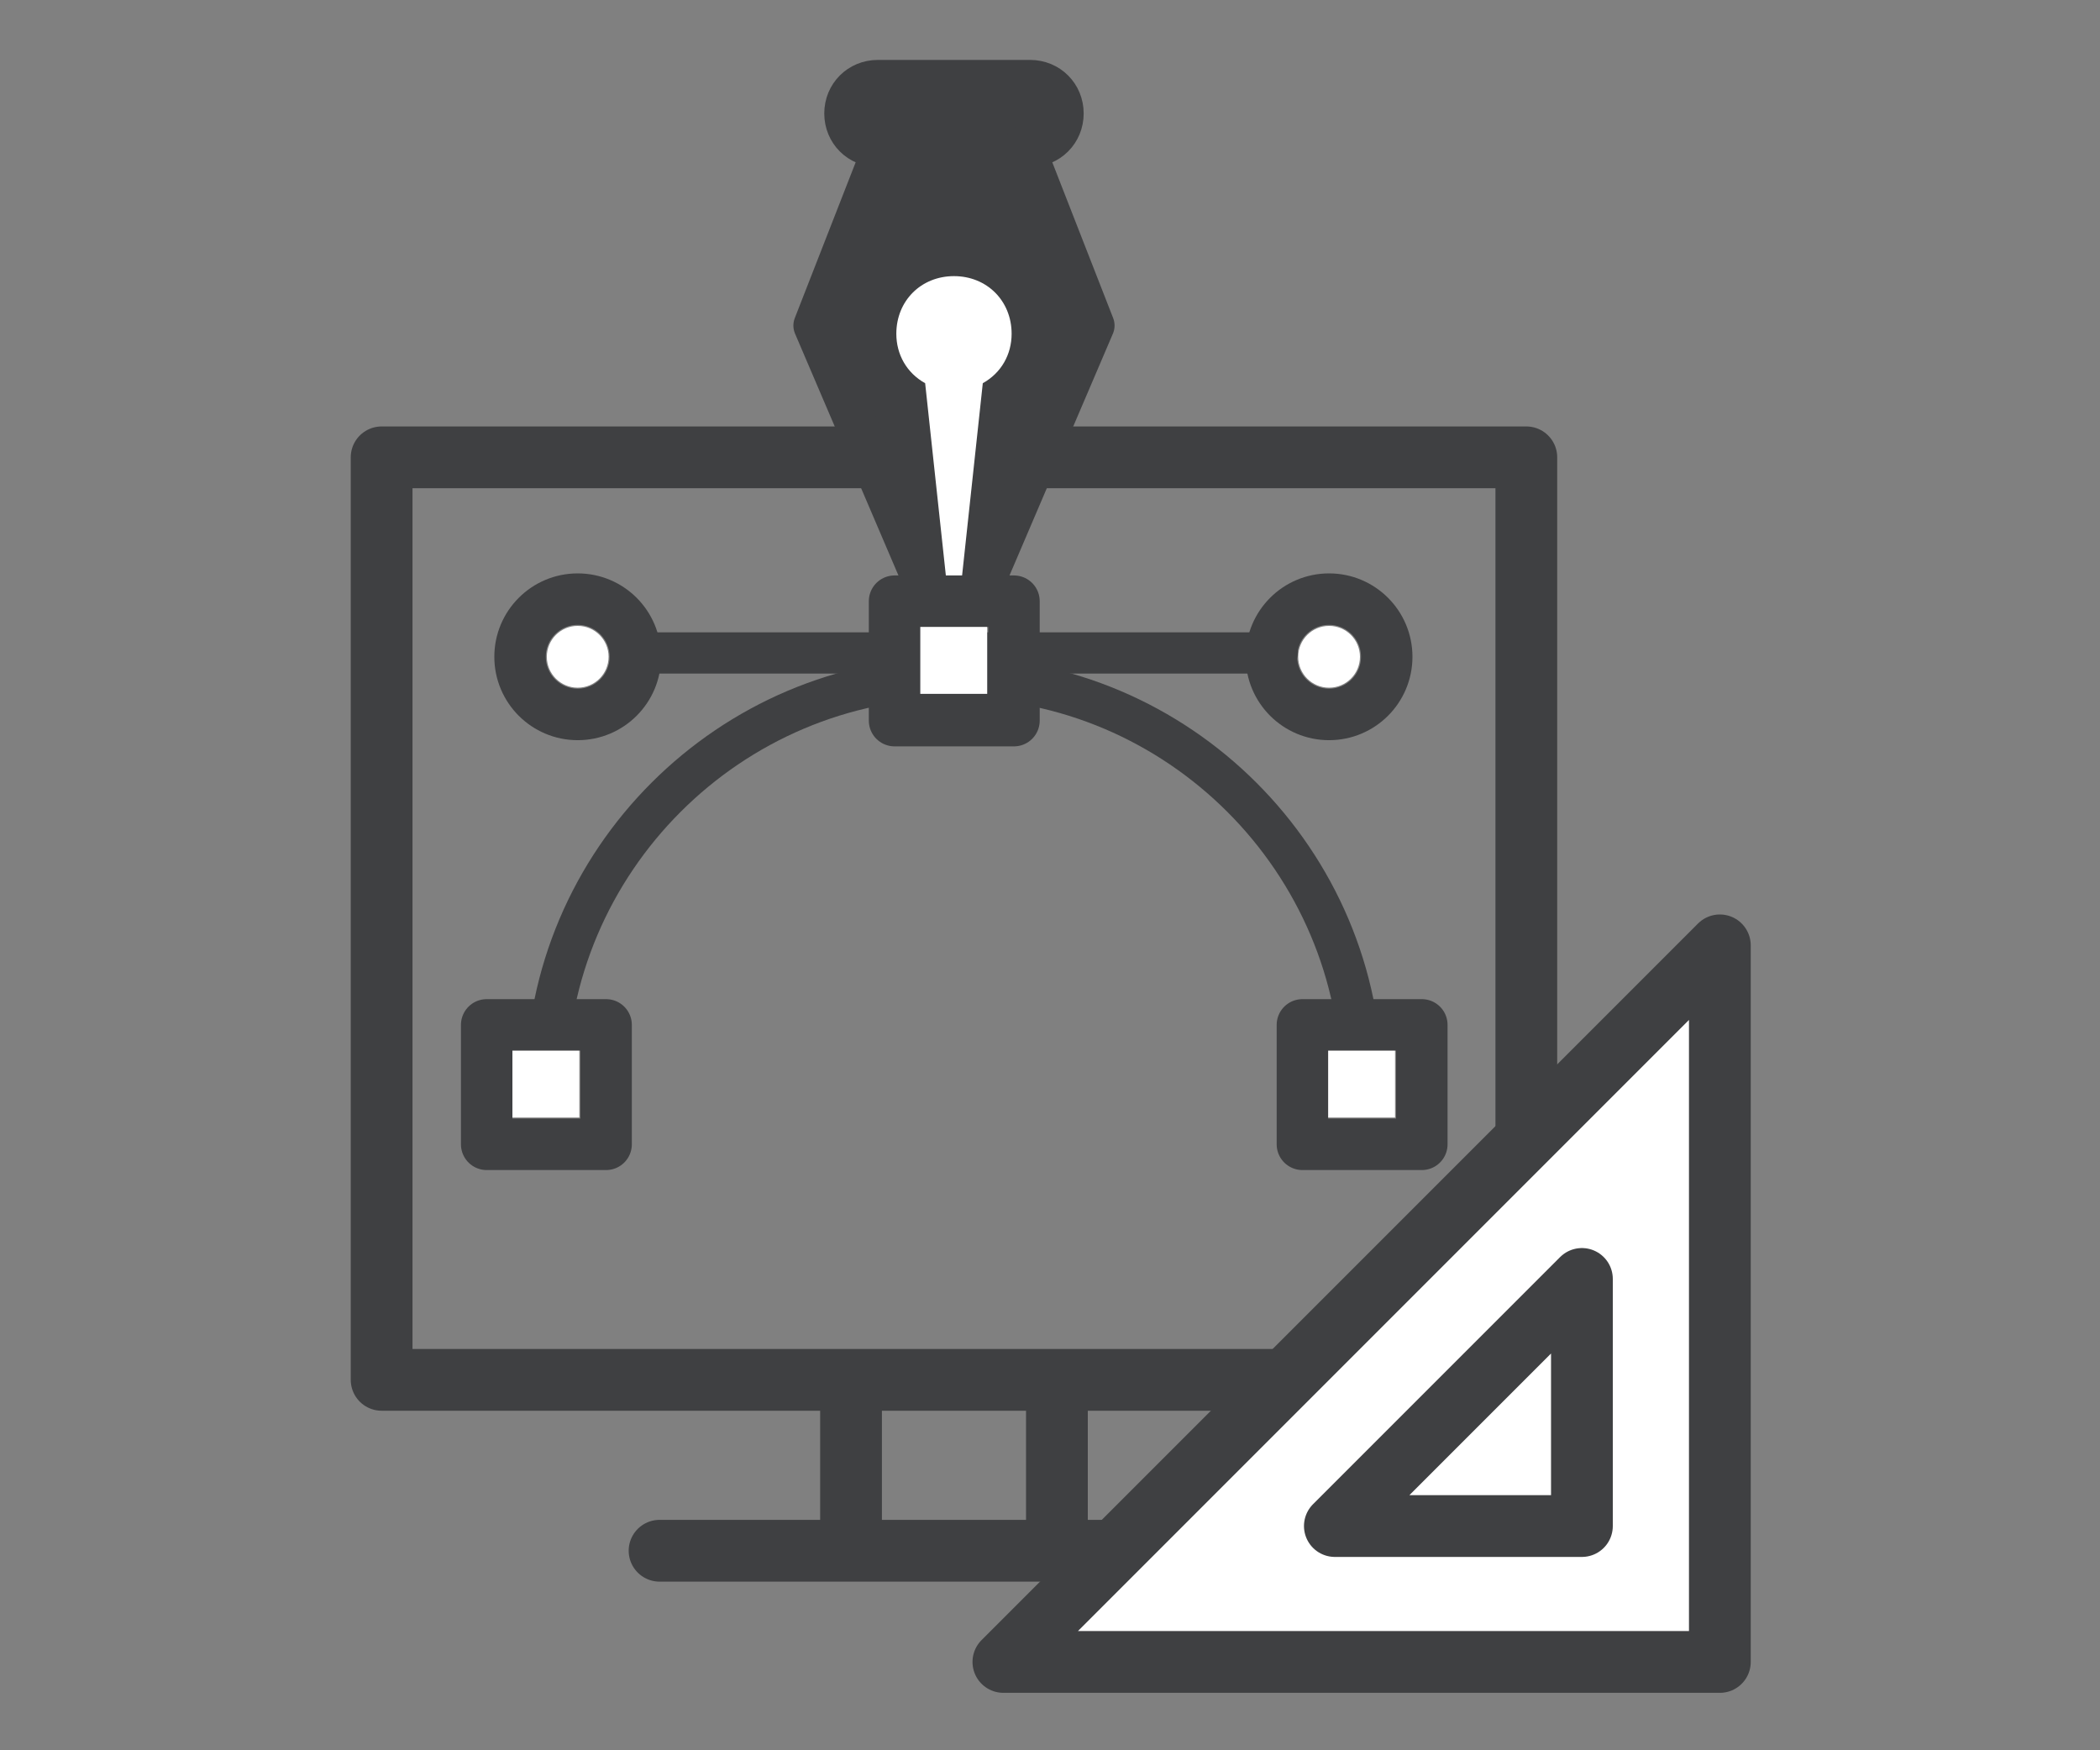 <?xml version="1.0" encoding="utf-8"?>
<!-- Generator: Adobe Illustrator 25.4.1, SVG Export Plug-In . SVG Version: 6.00 Build 0)  -->
<svg version="1.1" id="レイヤー_1" xmlns="http://www.w3.org/2000/svg" xmlns:xlink="http://www.w3.org/1999/xlink" x="0px"
	 y="0px" width="102px" height="85px" viewBox="0 0 102 85" style="enable-background:new 0 0 102 85;" xml:space="preserve">
<rect x="0" y="0" width="102" height="85" fill="#808080" stroke="none"/>
<style type="text/css">
	.st0{fill:none;stroke:#3F4042;stroke-width:3;stroke-linejoin:round;}
	.st1{fill:none;stroke:#3F4042;stroke-width:3;stroke-linecap:round;stroke-linejoin:round;}
	.st2{fill:#FFFFFF;stroke:#3F4042;stroke-width:3;stroke-linecap:round;stroke-linejoin:round;}
	.st3{fill:#3F4042;stroke:#3F4042;stroke-width:2;stroke-linecap:round;stroke-linejoin:round;}
	.st4{fill:#FFFFFF;}
	.st5{fill:none;stroke:#3F4042;stroke-width:2;stroke-linecap:round;stroke-linejoin:round;}
	.st6{fill:none;stroke:#3F4042;stroke-width:2.5;stroke-linecap:round;stroke-linejoin:round;}
</style>
<g id="グループ_2117" transform="translate(-1003.064 -523.29)">
	<g id="グループ_2114">
		<rect id="長方形_137" x="1021.6" y="545.5" class="st0" width="55.6" height="44.8"/>
		<line id="線_437" class="st0" x1="1044.4" y1="590.8" x2="1044.4" y2="598.8"/>
		<line id="線_438" class="st0" x1="1054.4" y1="590.8" x2="1054.4" y2="598.8"/>
		<line id="線_439" class="st1" x1="1035.1" y1="598.6" x2="1063.7" y2="598.6"/>
	</g>
	<path id="パス_155" class="st2" d="M1086.6,569.2V604h-34.8L1086.6,569.2z"/>
	<path id="パス_156" class="st1" d="M1079.9,585.4v12h-12L1079.9,585.4z"/>
	<g id="グループ_2116">
		<path id="パス_157" class="st3" d="M1052.8,530.4l3.4,8.7l-6.8,15.9l-6.8-15.9l3.4-8.7h-0.3c-0.9,0-1.6-0.7-1.6-1.6l0,0
			c0-0.9,0.7-1.6,1.6-1.6h7.4c0.9,0,1.6,0.7,1.6,1.6l0,0c0,0.9-0.7,1.6-1.6,1.6H1052.8z"/>
		<path id="パス_158" class="st4" d="M1052.2,539.5c0-1.6-1.2-2.8-2.8-2.8c-1.6,0-2.8,1.2-2.8,2.8c0,1,0.5,1.9,1.4,2.4h0l1.4,13
			l1.4-13h0C1051.7,541.4,1052.2,540.5,1052.2,539.5z"/>
		<path id="パス_159" class="st5" d="M1069.2,576c0-10.9-8.9-19.8-19.8-19.8c-10.9,0-19.8,8.9-19.8,19.8c0,0,0,0,0,0"/>
		<g id="長方形_138" transform="translate(1010.903 571.462)">
			<rect x="17" y="2.8" class="st4" width="3.3" height="3.3"/>
			<rect x="15.8" y="1.6" class="st6" width="5.8" height="5.8"/>
		</g>
		<g id="長方形_139" transform="translate(1050.524 571.462)">
			<rect x="17" y="2.8" class="st4" width="3.3" height="3.3"/>
			<rect x="15.8" y="1.6" class="st6" width="5.8" height="5.8"/>
		</g>
		<line id="線_440" class="st5" x1="1033.7" y1="555" x2="1065.1" y2="555"/>
		<g id="長方形_140" transform="translate(1030.714 550.886)">
			<rect x="17" y="2.8" class="st4" width="3.3" height="3.3"/>
			<rect x="15.8" y="1.6" class="st6" width="5.8" height="5.8"/>
		</g>
		<g id="グループ_2115">
			<g id="楕円形_47" transform="translate(1012.624 550.886)">
				<circle class="st4" cx="18.5" cy="4.3" r="1.5"/>
				<circle class="st6" cx="18.5" cy="4.3" r="2.8"/>
			</g>
			<g id="楕円形_48" transform="translate(1049.119 550.886)">
				<circle class="st4" cx="18.5" cy="4.3" r="1.5"/>
				<circle class="st6" cx="18.5" cy="4.3" r="2.8"/>
			</g>
		</g>
	</g>
</g>
</svg>
